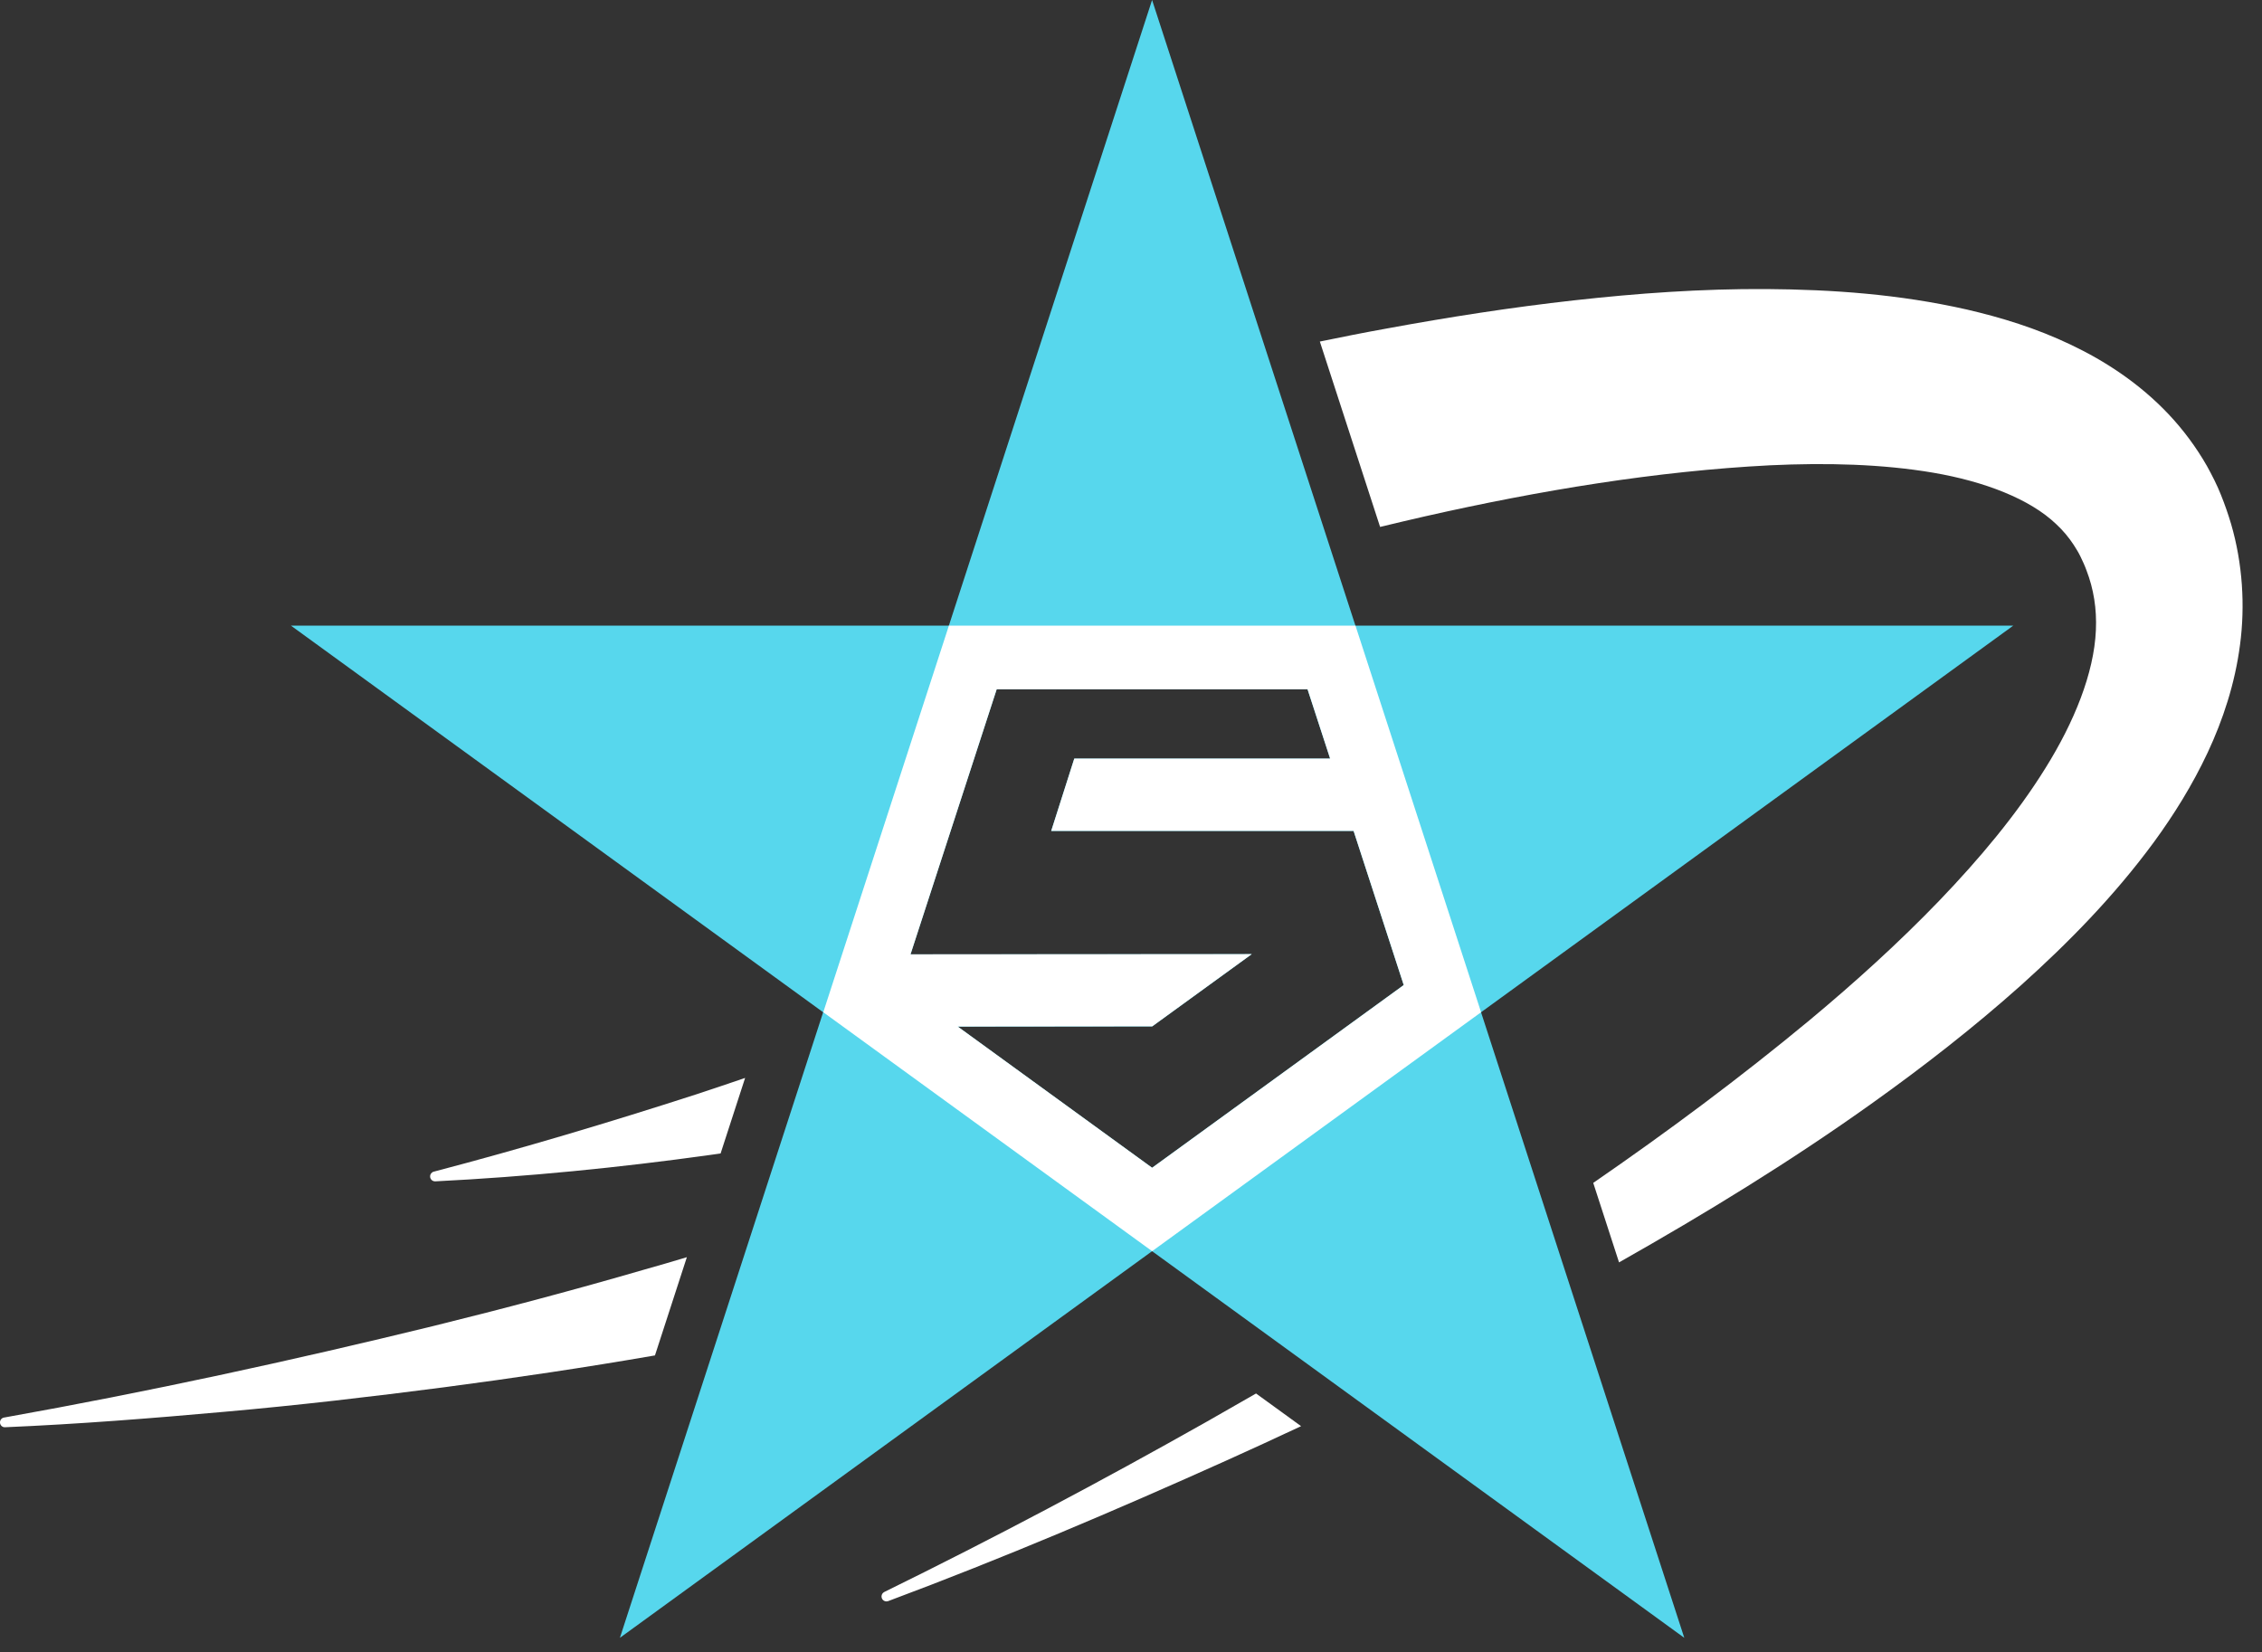 <svg width="115" height="84" viewBox="0 0 115 84" fill="none" xmlns="http://www.w3.org/2000/svg">
<rect x="0" y="0" width="115" height="84" fill="#333333" stroke="none"/>
<path d="M66.147 72.513C64.895 73.102 63.637 73.68 62.375 74.249C56.697 76.804 50.98 79.233 45.152 81.409C45.023 81.454 44.878 81.389 44.833 81.259C44.788 81.139 44.843 81.004 44.953 80.949L44.958 80.944C50.516 78.215 55.994 75.312 61.372 72.273C62.201 71.799 63.034 71.325 63.857 70.852L66.147 72.513Z" fill="white"/>
<path d="M113.883 32.783C113.624 34.774 113.011 36.61 112.237 38.266C111.459 39.922 110.521 41.424 109.508 42.812C107.472 45.581 105.152 47.935 102.742 50.101C100.323 52.261 97.798 54.222 95.214 56.068C91.047 59.047 86.712 61.696 82.312 64.186L81 60.144C84.796 57.53 88.483 54.786 91.991 51.877C94.316 49.942 96.546 47.921 98.597 45.79C100.642 43.66 102.528 41.41 103.99 39.055C105.447 36.72 106.46 34.235 106.555 32.045C106.604 30.947 106.44 29.945 106.076 28.997C105.991 28.762 105.876 28.513 105.771 28.298C105.672 28.089 105.547 27.894 105.427 27.704C105.178 27.325 104.888 26.976 104.544 26.656C103.197 25.364 100.882 24.481 98.298 24.037C95.698 23.593 92.854 23.523 89.986 23.658C84.223 23.953 78.301 24.93 72.454 26.252C71.691 26.427 70.927 26.606 70.164 26.791L67.101 17.366C68.233 17.132 69.366 16.907 70.503 16.703C73.646 16.124 76.814 15.63 80.028 15.271C83.241 14.912 86.499 14.678 89.816 14.697C93.134 14.722 96.522 14.951 100.004 15.74C101.741 16.144 103.512 16.683 105.268 17.521C107.014 18.349 108.77 19.491 110.257 21.068C111 21.856 111.659 22.744 112.203 23.697C112.467 24.176 112.717 24.665 112.916 25.169C113.116 25.668 113.28 26.142 113.43 26.646C114.013 28.647 114.148 30.792 113.883 32.783Z" fill="white"/>
<path d="M34.92 63.922L33.298 68.916C29.736 69.534 26.169 70.063 22.601 70.533C18.884 71.016 15.167 71.451 11.44 71.78C7.718 72.114 3.997 72.409 0.26 72.568C0.12 72.578 0.005 72.469 0 72.329C-0.005 72.204 0.085 72.095 0.205 72.075H0.21C7.539 70.767 14.813 69.186 22.017 67.425C25.615 66.537 29.192 65.589 32.744 64.556C33.473 64.351 34.196 64.141 34.92 63.922Z" fill="white"/>
<path d="M37.882 54.807L36.635 58.648C36.455 58.673 36.276 58.698 36.096 58.724C31.451 59.372 26.796 59.831 22.131 60.066C21.992 60.071 21.872 59.966 21.867 59.826C21.862 59.706 21.942 59.602 22.052 59.572H22.057C26.552 58.394 31.002 57.062 35.388 55.645C36.221 55.37 37.054 55.091 37.882 54.807Z" fill="white"/>
<path d="M102.353 31.811H68.91L58.572 0L48.24 31.811H14.792L41.849 51.468L31.516 83.275L58.572 63.617L85.629 83.275L75.296 51.468L102.353 31.811ZM48.689 52.197L58.577 52.187L63.637 48.515L46.289 48.525L50.67 35.049H66.475L67.623 38.571H54.616L53.443 42.248H68.815L71.365 50.086L58.572 59.376L48.689 52.197Z" fill="#57D7ED"/>
<path d="M68.912 31.81H48.242L41.855 51.467L58.574 63.616L75.298 51.467L68.912 31.81ZM48.691 52.195L58.579 52.185L63.638 48.513L46.291 48.523L50.671 35.047H66.477L67.624 38.57H54.617L53.445 42.247H68.817L71.366 50.085L58.574 59.375L48.691 52.195Z" fill="white"/>
</svg>
